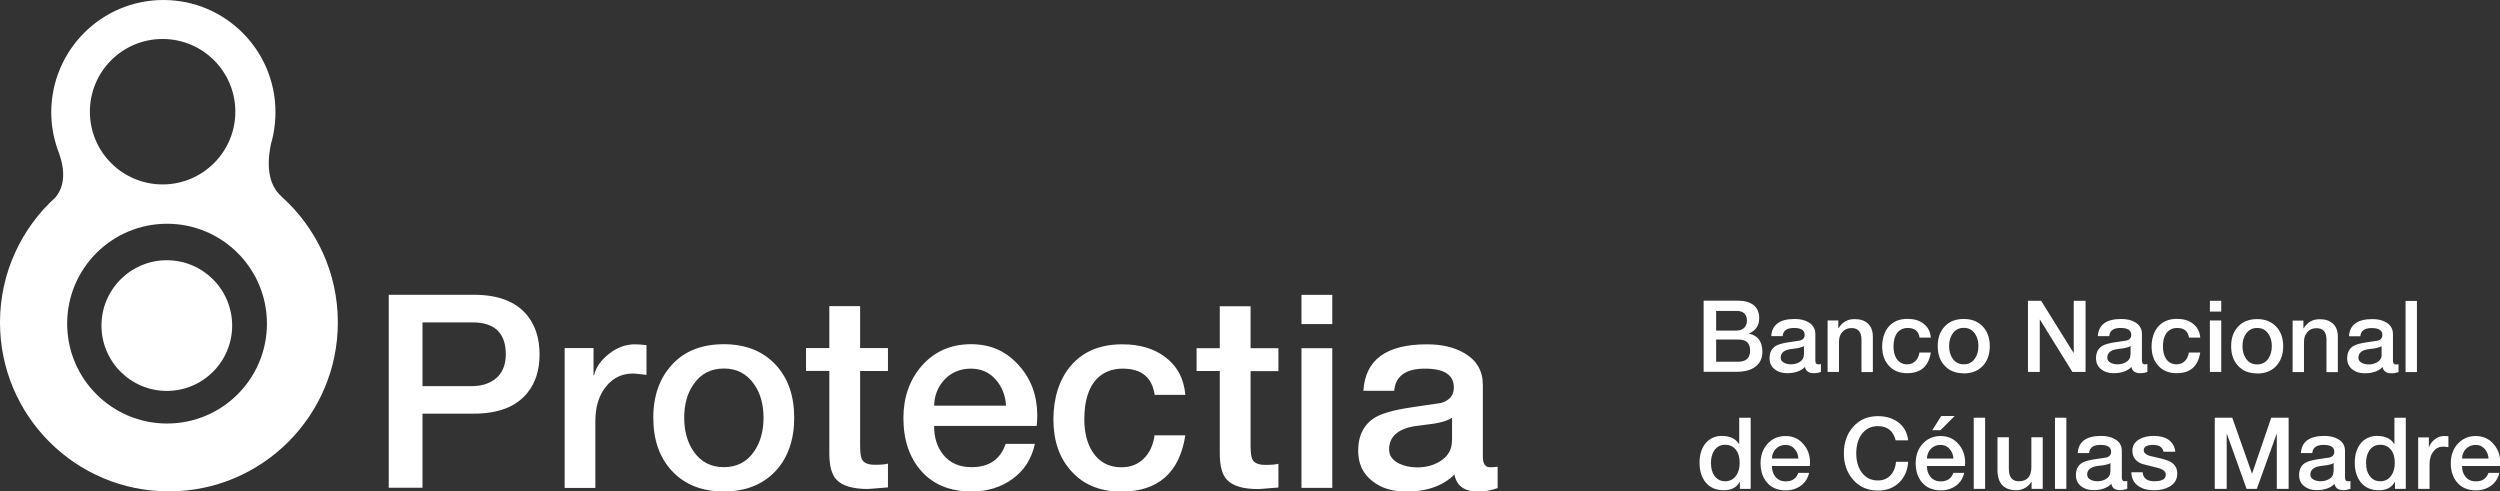 <?xml version="1.0" encoding="UTF-8"?><svg id="Capa_1" xmlns="http://www.w3.org/2000/svg" viewBox="0 0 220 43.25"><rect x="0" y="0" width="220" height="43.25" fill="#333333" stroke="none"/><defs><style>.cls-1{fill:#fff;fill-rule:evenodd;}</style></defs><g><path class="cls-1" d="m14.31,16.23c3.53,0,6.4-2.87,6.4-6.4s-2.86-6.4-6.4-6.4-6.4,2.86-6.4,6.4,2.87,6.4,6.4,6.4h0Zm9.55-3.64c-.46,2.17-.16,3.73.9,4.69h0s.05.05.05.05h0c3.02,2.72,4.92,6.66,4.92,11.04,0,8.21-6.66,14.87-14.87,14.87S0,36.59,0,28.38c0-4.37,1.89-8.3,4.89-11.02h0c.77-.95.88-2.24.31-3.87h0c-.05-.12-.09-.25-.14-.37h0c-.35-1.02-.55-2.11-.55-3.24C4.52,4.42,8.93,0,14.38,0s9.86,4.42,9.86,9.87c0,.67-.07,1.33-.19,1.97h0c-.05.26-.12.51-.19.77h0Zm-9.16,24.68c4.85,0,8.79-3.93,8.79-8.79s-3.94-8.79-8.79-8.79-8.79,3.93-8.79,8.79,3.94,8.79,8.79,8.79Z"/><path class="cls-1" d="m14.68,34.4c3.18,0,5.75-2.58,5.75-5.75s-2.57-5.75-5.75-5.75-5.75,2.58-5.75,5.75,2.57,5.75,5.75,5.75Z"/><path class="cls-1" d="m37.18,28.37v5.61h4.35c.79,0,1.46-.2,2-.59.65-.49.98-1.23.98-2.21,0-1.87-.98-2.81-2.93-2.81h-4.4Zm-2.97,14.55v-16.98h7.49c2.16,0,3.73.61,4.71,1.83.71.89,1.07,2.03,1.07,3.42s-.36,2.51-1.07,3.38c-.98,1.22-2.55,1.83-4.71,1.83h-4.52v6.52h-2.97Zm15.48,0v-12.29h2.54v2.38h.05c.16-.68.59-1.3,1.31-1.87.71-.56,1.47-.84,2.28-.84.21,0,.55.02,1.02.07v2.62c-.63-.08-1.02-.12-1.17-.12-.97,0-1.75.37-2.35,1.1-.65.76-.98,1.8-.98,3.12v5.85h-2.71Zm14.01-1.81c1.14,0,2.03-.46,2.66-1.38.55-.79.83-1.78.83-2.97s-.28-2.16-.83-2.95c-.64-.92-1.52-1.38-2.66-1.38s-2.03.46-2.66,1.38c-.56.79-.83,1.78-.83,2.95s.28,2.18.83,2.97c.64.92,1.52,1.38,2.66,1.38h0Zm0,2.14c-1.94,0-3.46-.61-4.59-1.83-1.08-1.17-1.62-2.73-1.62-4.66s.55-3.48,1.65-4.67c1.1-1.2,2.62-1.8,4.55-1.8s3.46.61,4.59,1.83c1.08,1.18,1.61,2.72,1.61,4.64s-.54,3.49-1.61,4.66c-1.13,1.22-2.66,1.83-4.59,1.83h0Zm7.23-10.6v-2.02h2.05v-3.69h2.71v3.69h2.45v2.02h-2.45v6.56c0,.63.06,1.05.19,1.26.17.29.55.43,1.12.43.51,0,.89-.03,1.14-.1v2.09c-1.19.1-1.77.14-1.76.14-1.33,0-2.25-.27-2.76-.81-.43-.44-.64-1.22-.64-2.33v-7.25h-2.05Zm20.31,4.83h-9.04c0,1.03.27,1.88.81,2.54.59.73,1.42,1.09,2.5,1.09,1.52,0,2.52-.68,2.99-2.05h2.57c-.29,1.32-.94,2.34-1.96,3.08-1.02.74-2.22,1.11-3.6,1.11-1.89,0-3.36-.59-4.42-1.78-1.06-1.19-1.59-2.75-1.59-4.68,0-1.81.53-3.33,1.59-4.57,1.12-1.28,2.58-1.93,4.35-1.93s3.14.63,4.25,1.9c1.06,1.19,1.59,2.65,1.59,4.37,0,.3-.02.6-.05.9h0Zm-9.04-1.78h6.33c-.05-.9-.35-1.67-.92-2.31-.56-.64-1.29-.95-2.18-.95s-1.68.31-2.28.93c-.6.62-.92,1.4-.95,2.33h0Zm22.12-.95h-2.71c-.22-1.54-1.16-2.31-2.81-2.31-.9,0-1.64.28-2.21.83-.78.76-1.17,1.97-1.17,3.64,0,1.16.25,2.12.74,2.88.59.89,1.43,1.33,2.52,1.33.8,0,1.45-.25,1.96-.75.51-.5.84-1.18.96-2.06h2.71c-.52,3.3-2.4,4.95-5.64,4.95-1.87,0-3.35-.61-4.42-1.83-1.03-1.14-1.55-2.65-1.55-4.52s.51-3.52,1.52-4.71c1.08-1.27,2.59-1.9,4.54-1.9,1.51,0,2.75.36,3.74,1.09,1.08.8,1.68,1.91,1.81,3.35h0Zm.98-2.09v-2.02h2.04v-3.69h2.71v3.69h2.45v2.02h-2.45v6.56c0,.63.06,1.05.19,1.26.17.29.55.43,1.12.43.51,0,.89-.03,1.14-.1v2.09c-1.19.1-1.78.14-1.76.14-1.33,0-2.25-.27-2.76-.81-.43-.44-.64-1.22-.64-2.33v-7.25h-2.04Zm9.23,10.27v-12.29h2.71v12.29h-2.71Zm0-14.41v-2.57h2.71v2.57h-2.71Zm13.25,10.27v-2.02c-.35.22-.86.39-1.52.5-.6.08-1.2.16-1.81.24-1.47.25-2.21.94-2.21,2.05,0,.54.3.95.9,1.24.46.22.99.33,1.59.33.73,0,1.39-.17,1.97-.52.71-.43,1.07-1.03,1.07-1.81h0Zm2.71-4.92v6.32c0,.62.21.93.64.93.25,0,.48-.02.66-.05v1.88c-.58.21-1.16.31-1.71.31-1.21,0-1.9-.5-2.09-1.5-1.01,1-2.43,1.5-4.26,1.5-1.19,0-2.16-.3-2.93-.9-.86-.65-1.28-1.55-1.28-2.69,0-1.36.51-2.35,1.52-2.95.62-.36,1.69-.66,3.21-.88,1.71-.25,2.57-.38,2.57-.38.75-.22,1.12-.68,1.12-1.36,0-1.11-.85-1.66-2.54-1.66s-2.6.65-2.71,1.95h-2.71c.16-2.73,2.02-4.09,5.59-4.09,1.35,0,2.46.27,3.35.81,1.05.63,1.57,1.55,1.57,2.76Z"/></g><path class="cls-1" d="m151.02,29.87v1.96h1.94c.7,0,1.05-.33,1.05-.99s-.35-.96-1.05-.96h-1.94Zm-1.1,2.85v-6.26h3.04c.58,0,1.03.13,1.36.39.33.27.49.65.49,1.16,0,.63-.3,1.07-.89,1.33v.02c.78.17,1.17.71,1.17,1.61,0,.52-.18.93-.54,1.24-.4.34-.99.51-1.76.51h-2.88Zm1.1-5.36v1.73h1.79c.27,0,.49-.07.66-.23.17-.15.26-.36.26-.64,0-.57-.31-.86-.92-.86h-1.79Zm7.73,3.84v-.75c-.13.08-.31.14-.56.19-.22.03-.45.06-.67.09-.55.09-.82.34-.82.75,0,.2.11.35.33.46.17.08.37.12.59.12.27,0,.51-.07.73-.19.26-.16.39-.38.39-.67h0Zm1-1.81v2.33c0,.23.08.34.24.34.09,0,.18,0,.25-.02v.69c-.22.08-.43.11-.63.11-.44,0-.7-.18-.77-.55-.37.37-.9.55-1.57.55-.44,0-.8-.11-1.08-.33-.32-.24-.47-.57-.47-.99,0-.5.19-.86.56-1.09.23-.13.62-.24,1.18-.32.63-.1.94-.14.94-.14.28-.08.41-.25.41-.5,0-.41-.31-.61-.94-.61s-.96.24-1,.72h-1c.06-1,.74-1.51,2.06-1.51.5,0,.91.1,1.24.3.39.24.58.58.58,1.02h0Zm1.08,3.34v-4.53h.94v.67l.02.02c.32-.54.79-.81,1.41-.81.51,0,.9.13,1.18.4.28.26.43.64.43,1.15v3.11h-1v-2.85c0-.68-.3-1.02-.88-1.02-.33,0-.59.11-.8.34-.2.23-.3.51-.3.85v2.67h-1Zm9.09-3.02h-1c-.08-.57-.43-.85-1.04-.85-.34,0-.6.1-.82.31-.29.28-.43.73-.43,1.34,0,.43.09.78.27,1.06.22.33.53.49.93.49.29,0,.53-.09.72-.28.19-.18.31-.44.36-.76h1c-.19,1.22-.89,1.82-2.08,1.82-.69,0-1.23-.22-1.63-.68-.38-.42-.57-.98-.57-1.66s.19-1.3.56-1.74c.4-.47.95-.7,1.68-.7.55,0,1.01.13,1.37.4.4.29.62.7.67,1.23h0Zm2.89,2.35c.42,0,.75-.17.98-.51.21-.29.31-.66.31-1.1s-.1-.8-.31-1.09c-.23-.34-.56-.51-.98-.51s-.75.17-.98.51c-.2.29-.31.65-.31,1.09s.1.8.31,1.1c.23.34.56.51.98.51h0Zm0,.79c-.71,0-1.28-.22-1.69-.68-.4-.43-.6-1-.6-1.72s.2-1.28.61-1.72c.41-.44.96-.66,1.68-.66s1.28.23,1.69.68c.4.43.6,1,.6,1.71s-.2,1.29-.6,1.72c-.41.45-.98.68-1.69.68h0Zm5.65-.12v-6.26h1.16l2.87,4.61h0v-4.61h1.04v6.26h-1.16l-2.85-4.6h-.02v4.6h-1.04Zm9.03-1.53v-.75c-.13.08-.31.14-.56.19-.22.03-.45.06-.67.09-.54.09-.82.34-.82.75,0,.2.11.35.33.46.17.08.37.12.59.12.27,0,.51-.07.73-.19.26-.16.39-.38.39-.67h0Zm1-1.81v2.33c0,.23.08.34.24.34.09,0,.17,0,.24-.02v.69c-.22.08-.43.11-.63.11-.45,0-.7-.18-.77-.55-.37.37-.89.55-1.57.55-.44,0-.8-.11-1.08-.33-.31-.24-.47-.57-.47-.99,0-.5.19-.86.56-1.09.23-.13.62-.24,1.18-.32.63-.1.95-.14.95-.14.28-.08.41-.25.41-.5,0-.41-.31-.61-.94-.61s-.96.24-1,.72h-1c.06-1,.75-1.51,2.06-1.51.5,0,.91.1,1.24.3.39.24.58.58.58,1.02h0Zm5.14.32h-1c-.08-.57-.43-.85-1.04-.85-.33,0-.6.1-.82.31-.29.28-.43.73-.43,1.34,0,.43.09.78.27,1.06.22.33.53.49.93.49.29,0,.53-.09.72-.28.19-.18.31-.44.36-.76h1c-.19,1.22-.88,1.82-2.08,1.82-.69,0-1.23-.22-1.63-.68-.38-.42-.57-.98-.57-1.66s.19-1.3.56-1.74c.4-.47.95-.7,1.68-.7.55,0,1.01.13,1.37.4.4.29.62.7.67,1.23h0Zm.84,3.02v-4.53h1v4.53h-1Zm0-5.31v-.95h1v.95h-1Zm4.16,4.65c.42,0,.75-.17.98-.51.2-.29.31-.66.31-1.1s-.1-.8-.31-1.09c-.23-.34-.56-.51-.98-.51s-.75.17-.98.51c-.21.29-.31.65-.31,1.09s.1.8.31,1.1c.23.34.56.51.98.51h0Zm0,.79c-.71,0-1.28-.22-1.69-.68-.4-.43-.6-1-.6-1.72s.21-1.28.61-1.72c.41-.44.97-.66,1.68-.66s1.28.23,1.69.68c.4.43.6,1,.6,1.71s-.2,1.29-.6,1.72c-.41.45-.98.68-1.69.68h0Zm3.12-.12v-4.53h.95v.67l.02.02c.32-.54.79-.81,1.41-.81.5,0,.89.13,1.18.4.28.26.42.64.42,1.15v3.11h-1v-2.85c0-.68-.29-1.02-.89-1.02-.33,0-.59.11-.79.34-.2.23-.3.51-.3.85v2.67h-1Zm7.83-1.53v-.75c-.13.08-.32.14-.56.19-.22.03-.44.06-.67.09-.54.09-.81.34-.81.75,0,.2.11.35.33.46.17.08.36.12.59.12.27,0,.51-.07.73-.19.26-.16.4-.38.4-.67h0Zm1-1.81v2.33c0,.23.08.34.24.34.1,0,.18,0,.25-.02v.69c-.22.08-.43.11-.63.11-.44,0-.7-.18-.77-.55-.37.37-.9.55-1.57.55-.44,0-.8-.11-1.08-.33-.31-.24-.47-.57-.47-.99,0-.5.19-.86.56-1.09.23-.13.62-.24,1.18-.32.63-.1.95-.14.95-.14.28-.08.41-.25.41-.5,0-.41-.31-.61-.94-.61s-.96.24-1,.72h-1c.06-1,.75-1.51,2.06-1.51.5,0,.91.1,1.23.3.39.24.58.58.58,1.02h0Zm1.11,3.34v-6.26h1v6.26h-1Zm-61.12,8.06c0,.43.1.78.3,1.07.23.32.55.48.95.48s.74-.17.97-.51c.2-.29.3-.66.3-1.1,0-.5-.11-.89-.34-1.17-.23-.28-.53-.43-.92-.43-.43,0-.76.17-.99.52-.19.29-.28.67-.28,1.13h0Zm3.49-4.04v6.26h-.95v-.62h-.02c-.25.49-.72.74-1.4.74s-1.22-.23-1.6-.7c-.35-.43-.53-1.01-.53-1.72,0-.77.21-1.37.61-1.8.36-.37.81-.56,1.35-.56.71,0,1.21.24,1.51.71h.02v-2.31h1Zm5.2,4.25h-3.33c0,.38.1.69.3.94.22.27.52.41.92.41.56,0,.93-.25,1.1-.75h.95c-.11.48-.35.86-.72,1.13-.38.27-.82.41-1.33.41-.7,0-1.24-.22-1.63-.66-.39-.44-.59-1.01-.59-1.73,0-.66.19-1.23.59-1.68.41-.47.95-.71,1.6-.71s1.16.23,1.57.7c.39.44.59.98.59,1.61,0,.11,0,.22-.02.33h0Zm-3.33-.66h2.33c-.02-.33-.13-.62-.34-.85-.21-.24-.48-.35-.8-.35s-.62.12-.84.34c-.22.23-.34.52-.35.86h0Zm11.99-1.6h-1.1c-.21-.83-.73-1.25-1.56-1.25-.63,0-1.11.25-1.46.75-.3.43-.45.98-.45,1.64s.15,1.21.45,1.64c.35.5.83.75,1.46.75.47,0,.84-.16,1.13-.48.26-.29.42-.68.46-1.16h1.07c-.05.75-.31,1.36-.8,1.83-.49.47-1.11.7-1.86.7-.91,0-1.65-.33-2.2-.97-.53-.62-.8-1.38-.8-2.31s.27-1.7.8-2.31c.55-.64,1.29-.96,2.2-.96.72,0,1.32.19,1.81.56.5.39.78.92.85,1.58h0Zm4.98,2.26h-3.33c0,.38.1.69.3.94.22.27.52.41.92.41.56,0,.93-.25,1.11-.75h.95c-.11.48-.35.86-.72,1.13-.38.27-.82.41-1.33.41-.69,0-1.24-.22-1.63-.66-.39-.44-.59-1.01-.59-1.73,0-.66.19-1.23.59-1.68.42-.47.95-.71,1.6-.71s1.16.23,1.57.7c.39.44.59.98.59,1.61,0,.11,0,.22-.02.33h0Zm-3.33-.66h2.33c-.02-.33-.13-.62-.34-.85-.21-.24-.48-.35-.8-.35s-.62.12-.84.34c-.22.23-.34.52-.35.86h0Zm.47-2.49l.79-1.25h1.18l-1.25,1.25h-.73Zm3.65,5.16v-6.26h1v6.26h-1Zm6.07-4.53v4.53h-.98v-.63h-.02c-.12.22-.3.41-.55.54-.24.14-.49.21-.74.21-1.13,0-1.69-.59-1.69-1.78v-2.88h1v2.78c0,.72.29,1.09.87,1.09.74,0,1.11-.41,1.11-1.24v-2.63h1Zm1.08,4.53v-6.26h1v6.26h-1Zm4.88-1.53v-.74c-.13.08-.31.14-.56.18-.22.03-.45.06-.67.09-.54.1-.82.34-.82.75,0,.2.11.35.33.46.17.08.37.12.59.12.27,0,.51-.07.73-.19.27-.16.39-.38.39-.67h0Zm1-1.81v2.33c0,.23.08.34.24.34.09,0,.17,0,.24-.02v.69c-.22.07-.43.11-.63.11-.45,0-.7-.18-.77-.55-.37.37-.9.55-1.57.55-.44,0-.8-.11-1.08-.33-.31-.24-.47-.57-.47-.99,0-.5.19-.87.56-1.09.23-.13.63-.24,1.18-.32.63-.1.95-.14.95-.14.27-.08.41-.25.41-.5,0-.41-.31-.61-.94-.61s-.96.24-1,.72h-1c.06-1,.75-1.51,2.06-1.51.5,0,.91.1,1.24.3.39.23.58.57.58,1.02h0Zm.83,1.88h1c.05.53.39.79,1.03.79.69,0,1.02-.2,1.01-.6-.01-.28-.27-.48-.79-.6-.86-.21-1.33-.33-1.4-.37-.5-.22-.75-.6-.75-1.12,0-.45.22-.79.64-1.02.34-.19.75-.28,1.25-.28s.93.1,1.25.31c.37.24.58.6.64,1.08h-1.04c-.08-.4-.39-.6-.92-.6s-.82.16-.82.47c0,.21.16.37.47.48.06.02.39.1,1.01.24.46.11.79.23,1.01.39.3.22.46.53.46.94,0,.5-.22.88-.66,1.14-.37.22-.82.33-1.37.33-.6,0-1.07-.13-1.42-.39-.39-.28-.58-.68-.59-1.19h0Zm7.35,1.46v-6.26h1.54l1.73,4.9h.02l1.68-4.9h1.53v6.26h-1.04v-4.83h-.02l-1.74,4.83h-.9l-1.73-4.83h-.02v4.83h-1.04Zm10.46-1.53v-.74c-.13.08-.31.14-.56.18-.22.03-.44.06-.67.09-.54.1-.82.34-.82.75,0,.2.11.35.33.46.17.08.37.12.59.12.27,0,.51-.07.73-.19.27-.16.39-.38.39-.67h0Zm1-1.81v2.33c0,.23.08.34.24.34.09,0,.17,0,.24-.02v.69c-.22.07-.43.11-.63.11-.45,0-.7-.18-.77-.55-.37.37-.89.55-1.57.55-.44,0-.8-.11-1.08-.33-.31-.24-.47-.57-.47-.99,0-.5.19-.87.56-1.09.23-.13.63-.24,1.18-.32.63-.1.95-.14.95-.14.27-.08.41-.25.41-.5,0-.41-.31-.61-.94-.61s-.96.24-1,.72h-1c.06-1,.75-1.51,2.06-1.51.5,0,.91.1,1.24.3.39.23.58.57.58,1.02h0Zm1.86,1.12c0,.43.1.78.3,1.07.23.32.54.48.95.48s.74-.17.97-.51c.2-.29.3-.66.3-1.1,0-.5-.11-.89-.34-1.17-.23-.28-.53-.43-.92-.43-.43,0-.76.17-.99.52-.19.29-.28.67-.28,1.13h0Zm3.49-4.04v6.26h-.95v-.62h-.02c-.25.49-.72.74-1.4.74s-1.22-.23-1.59-.7c-.35-.43-.53-1.01-.53-1.72,0-.77.21-1.37.61-1.8.36-.37.81-.56,1.35-.56.71,0,1.22.24,1.51.71h.02v-2.31h1Zm1.09,6.26v-4.53h.94v.88h.02c.06-.25.22-.48.48-.69.26-.21.54-.31.84-.31.07,0,.2,0,.38.02v.96c-.23-.03-.38-.05-.43-.05-.36,0-.65.13-.87.41-.24.28-.36.66-.36,1.15v2.16h-1Zm7.19-2.01h-3.33c0,.38.1.69.3.94.22.27.52.41.92.41.56,0,.93-.25,1.11-.75h.95c-.11.48-.35.86-.72,1.13-.38.27-.82.41-1.33.41-.7,0-1.24-.22-1.63-.66-.39-.44-.59-1.01-.59-1.73,0-.66.19-1.23.59-1.68.42-.47.95-.71,1.6-.71s1.16.23,1.57.7c.39.44.59.98.59,1.61,0,.11,0,.22-.02.33h0Zm-3.33-.66h2.33c-.02-.33-.13-.62-.34-.85-.21-.24-.48-.35-.8-.35s-.62.12-.84.34c-.22.23-.34.52-.35.86Z"/></svg>